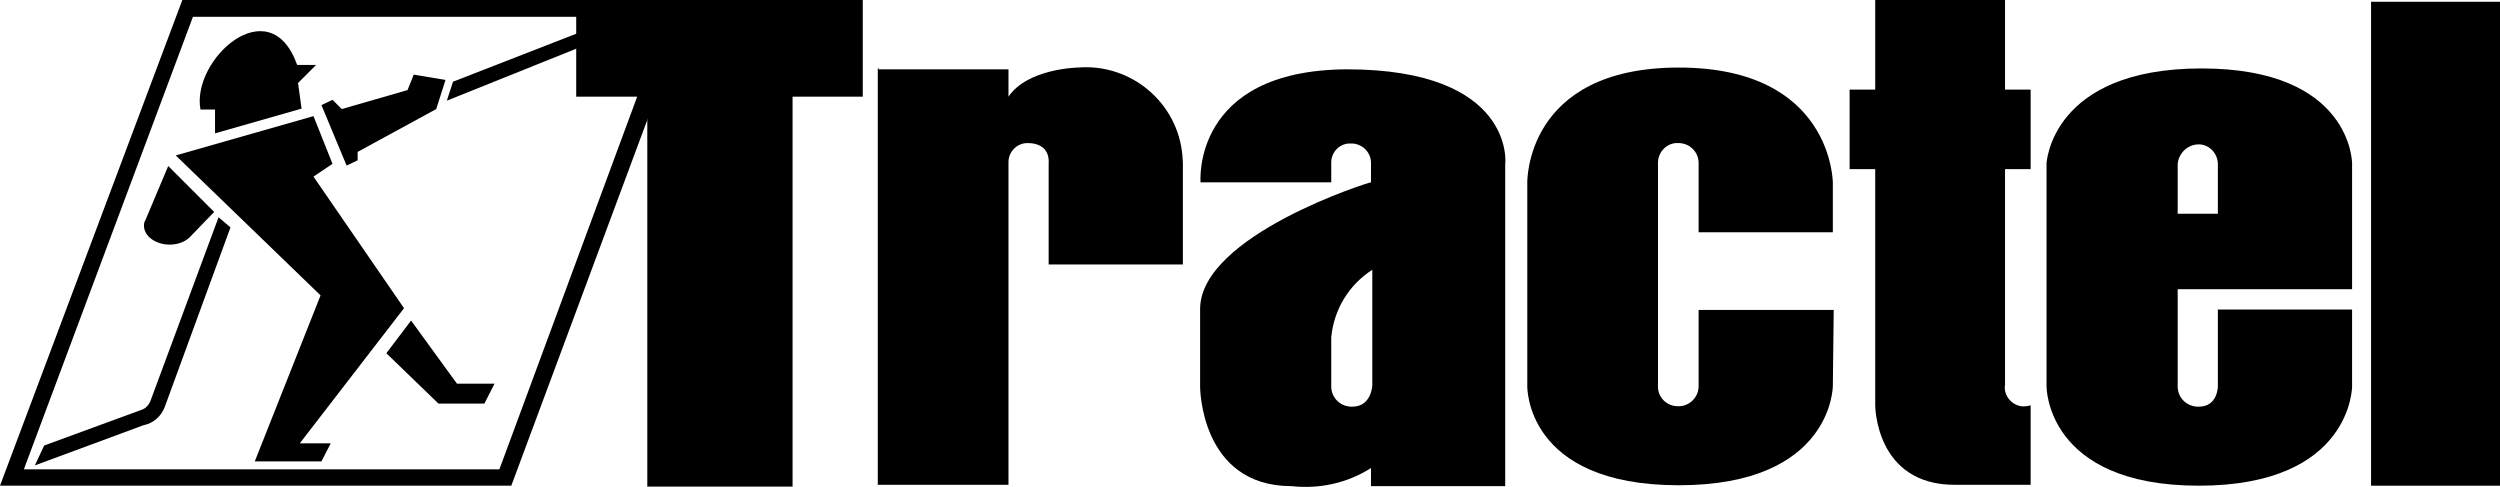 <?xml version="1.0" encoding="UTF-8"?>
<svg id="Capa_2" xmlns="http://www.w3.org/2000/svg" viewBox="0 0 566.2 110.28">
  <g id="layer">
    <g>
      <path id="Path_593" d="M67.3,14.7c-6.2-17.4-24-1.2-21.9,10.1h3.3v5.4l19.6-5.6-.8-5.8,4.1-4.1h-4.3Z"/>
      <path id="Path_594" d="M38.1,37.6l10.4,10.4-5.6,5.8c-1.2,1.1-2.8,1.6-4.5,1.6-3.1,0-5.8-1.9-5.8-4.3,0-.5.1-.9.4-1.4l5.1-12.1Z"/>
      <path id="Path_595" d="M72.8,23.8l2.5-1.2,2.1,2.1,14.9-4.3,1.4-3.5,7.2,1.2-2.1,6.6-17.8,9.7v1.9l-2.5,1.2-5.7-13.7Z"/>
      <path id="Path_596" d="M39.8,35.2l31.2-8.9,4.3,10.8-4.3,2.9,20.5,29.8-23.6,30.6h7l-2.1,4.1h-15.1l14.9-37.6-32.8-31.7Z"/>
      <path id="Path_597" d="M93.1,72.6l-5.6,7.4,11.8,11.4h10.4l2.3-4.5h-8.5l-10.4-14.3Z"/>
      <path id="Path_598" d="M101.2,22.8l1.4-4.3L145,2h5.8l-.8,1.2-48.8,19.6Z"/>
      <path id="Path_599" d="M32.1,92.8l-22.1,8.1-2.1,4.5,24.6-9.1c2.2-.4,4-2,4.8-4.1l14.9-40.7-2.7-2.3-15.5,41.8c-.4.8-1,1.5-1.9,1.8"/>
      <path id="Path_600" d="M5.4,106.3h107.7L151,3.8H43.7L5.4,106.3ZM115.8,110H0L41.3,0h115.4l-40.9,110Z"/>
    </g>
    <path id="Path_601" d="M130.5,21.9h16.1v88.3h32.9V21.9h15.9V0h-64.9v21.9h0Z"/>
    <path id="Path_602" d="M199,15.7h29.4v6.2c4.3-6.4,15.7-6.6,15.7-6.6,12.1-1,22.7,8,23.7,20,0,.5.1,1.1.1,1.6v23h-30.4v-23s.6-4.5-4.8-4.5c-2.4,0-4.3,2-4.3,4.3v73.1h-29.6V15.5h.2v.2Z"/>
    <path id="Path_603" d="M310.8,87.3s-.2,4.8-4.5,4.8c-2.5.1-4.7-1.8-4.8-4.4v-11.3c.6-6.3,4-11.9,9.3-15.3v26.2ZM305,15.7c-35.2.2-33.1,25.6-33.1,25.6h29.6v-4.3c-.1-2.3,1.6-4.3,3.9-4.5h.5c2.4-.1,4.5,1.8,4.6,4.2v4.6c0-.2-38.7,12-38.7,28.7v17.6s0,22.5,20.7,22.5c6.3.7,12.7-.7,18-4.1v4.1h30.4V37.1c.1-.1,2.1-21.4-35.9-21.4"/>
    <path id="Path_604" d="M345.9,41.4s-.6-26.1,34.3-26.1,34.9,26.1,34.9,26.1v11.2h-30.4v-15.7c0-2.4-1.9-4.4-4.4-4.5h-.3c-2.4-.1-4.4,1.9-4.5,4.3v50.7c-.1,2.5,1.9,4.6,4.5,4.6h.2c2.5,0,4.5-2.1,4.5-4.5v-17.3h30.6l-.2,17.2s0,22.5-34.9,22.5-34.3-22.5-34.3-22.5v-46Z"/>
    <path id="Path_605" d="M418.9,20.3h5.8V0h29.4v20.3h5.8v18h-5.8v48.8c-.4,2.3,1.3,4.5,3.6,4.9.7.1,1.5,0,2.2-.2v18h-17.2c-18,0-18-18-18-18v-53.5h-5.8v-18Z"/>
    <path id="Rectangle_1700" d="M537,.4h29.2v109.6h-29.2V.4Z"/>
    <path id="Path_606" d="M493.2,37.2c.2-2.5,2.2-4.4,4.6-4.5,2.4-.1,4.4,1.9,4.5,4.3v11.4h-9.1v-11.2ZM532.7,87.5v-17.4h-30.4v17.4s0,4.6-4.3,4.6c-2.5.1-4.7-1.8-4.8-4.4v-22.2h39.5v-28.5s0-21.5-34.1-21.5-35.1,21.5-35.1,21.5v50.5s-.2,22.5,34.5,22.5,34.7-22.5,34.7-22.5"/>
  </g>
</svg>